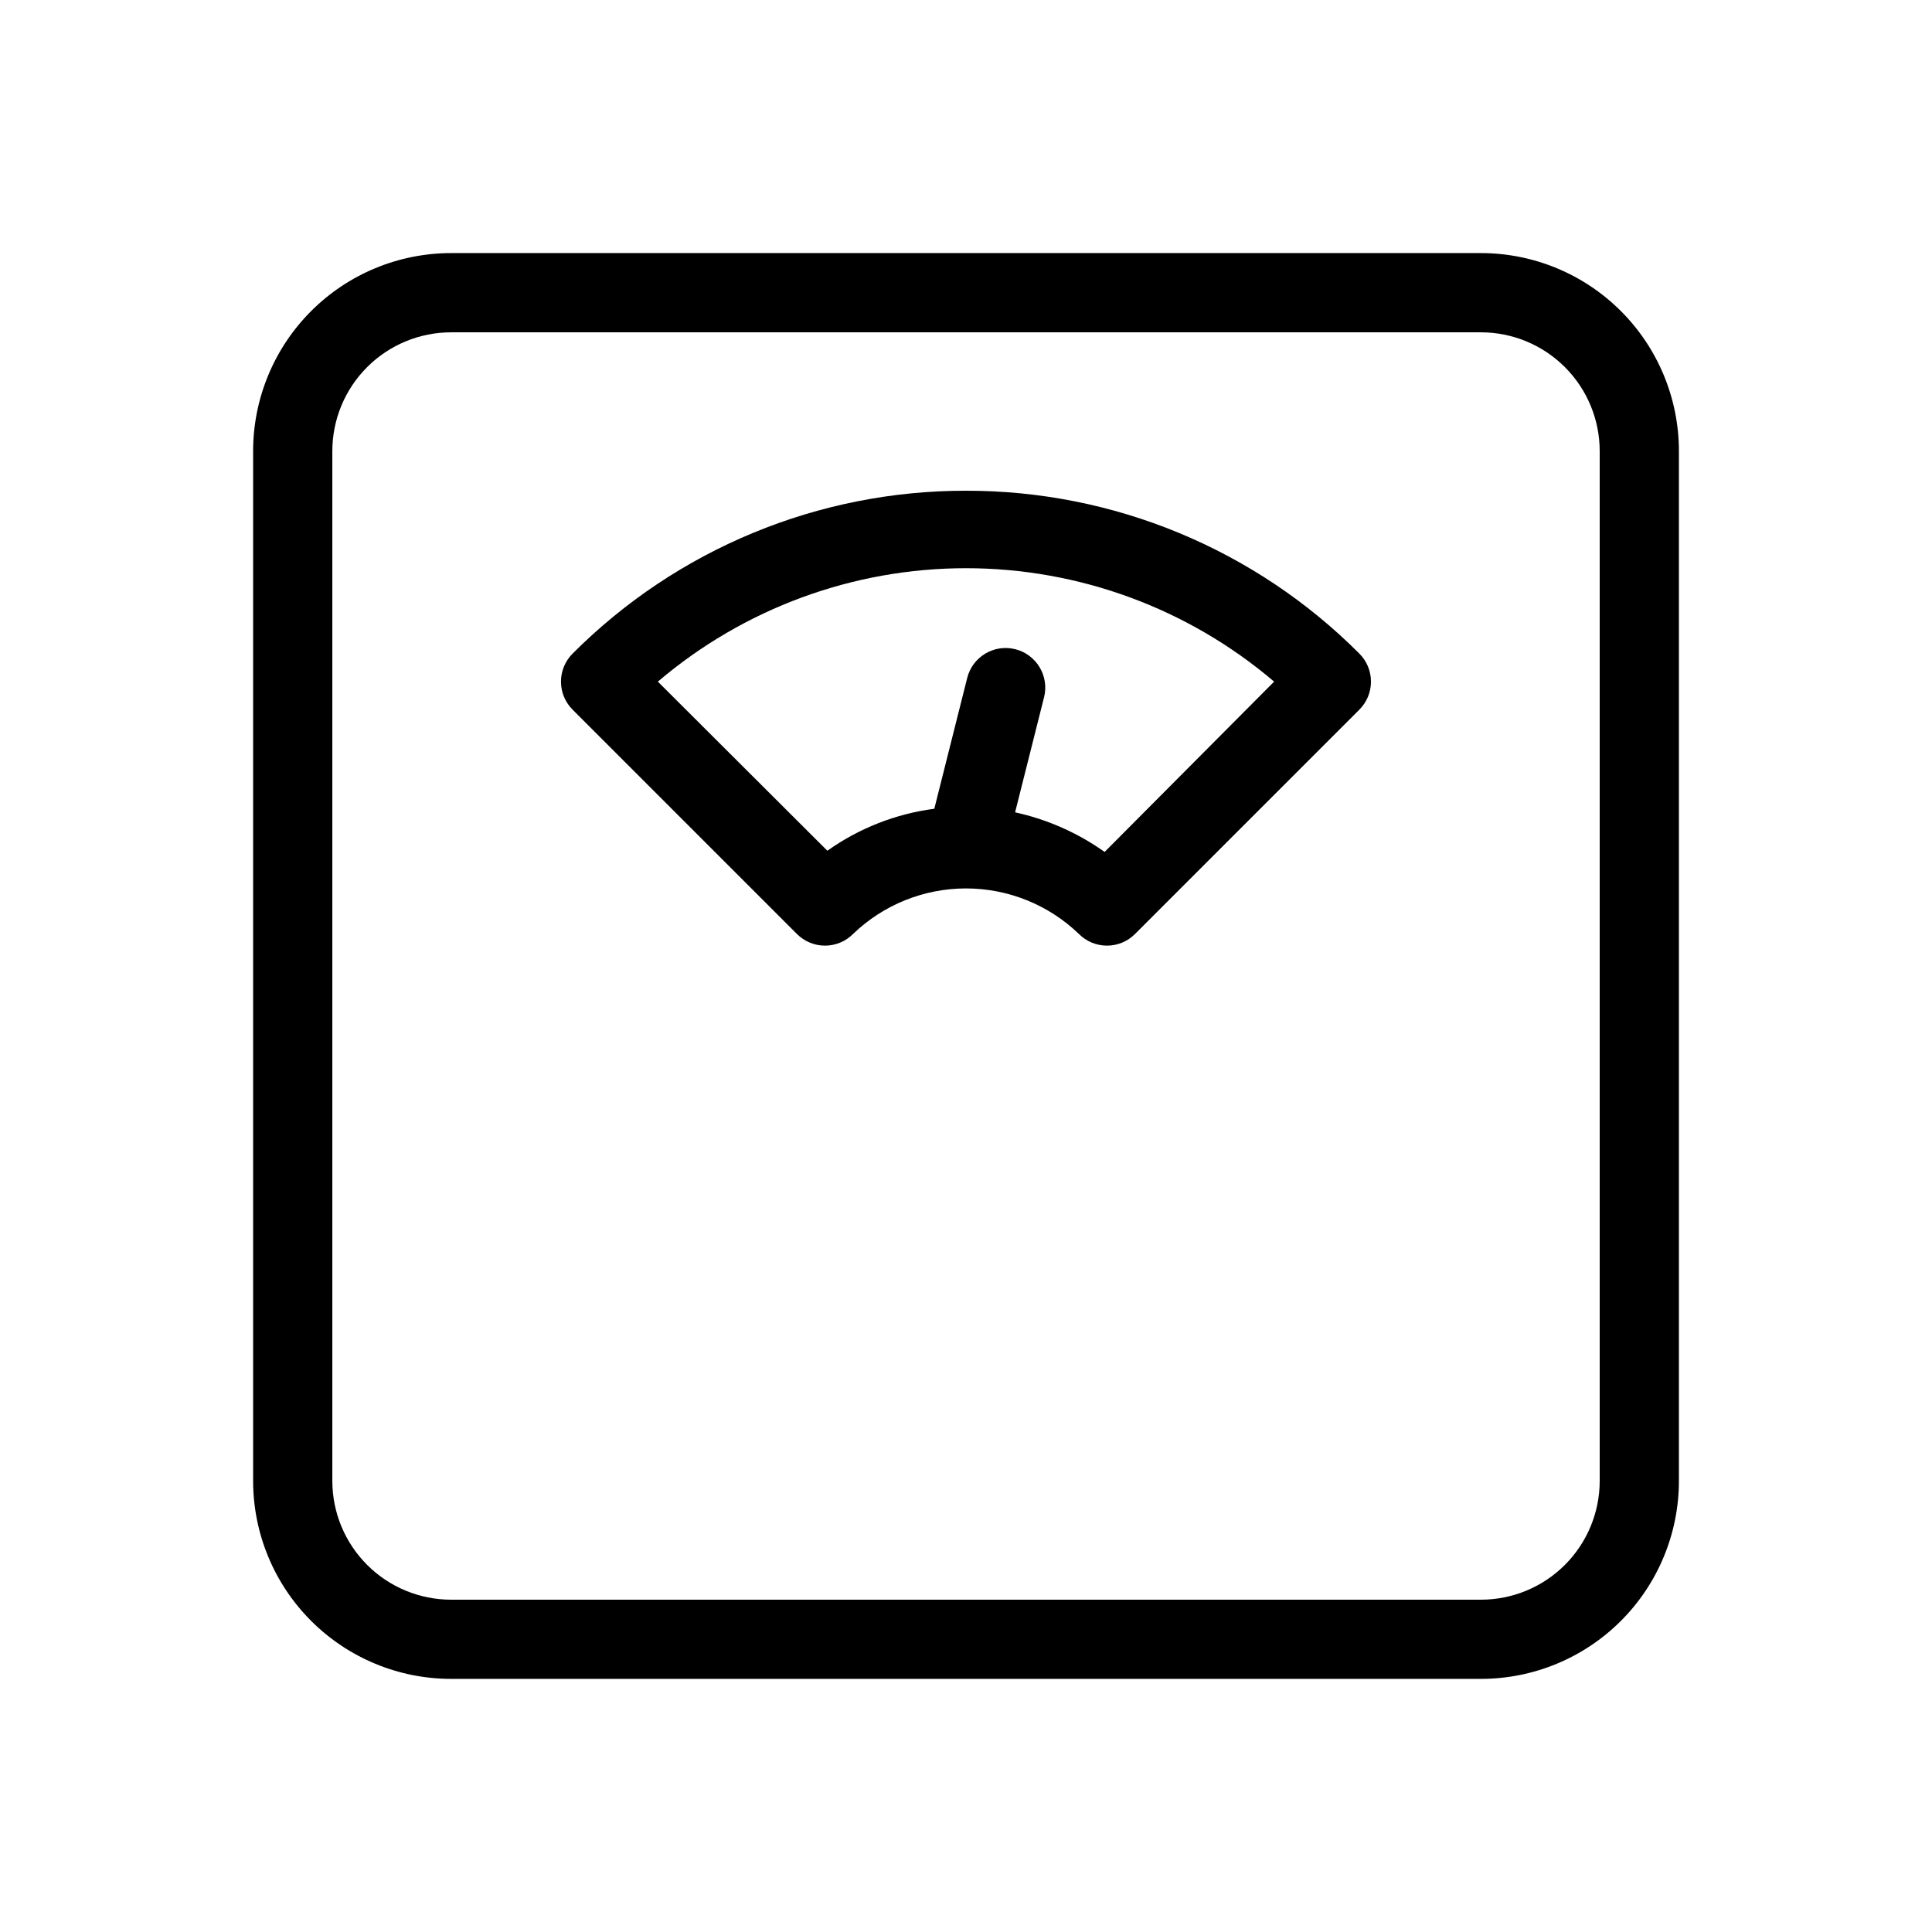 <?xml version="1.0" encoding="UTF-8"?>
<!-- Uploaded to: ICON Repo, www.iconrepo.com, Generator: ICON Repo Mixer Tools -->
<svg fill="#000000" width="800px" height="800px" version="1.1" viewBox="144 144 512 512" xmlns="http://www.w3.org/2000/svg">
 <g>
  <path d="m536.45 211.07h-272.89c-13.918 0-27.27 5.527-37.109 15.371-9.844 9.84-15.371 23.191-15.371 37.109v272.89c0 13.922 5.527 27.27 15.371 37.109 9.84 9.844 23.191 15.371 37.109 15.371h272.89c13.922 0 27.27-5.527 37.109-15.371 9.844-9.84 15.371-23.188 15.371-37.109v-272.89c0-13.918-5.527-27.27-15.371-37.109-9.84-9.844-23.188-15.371-37.109-15.371zm31.488 325.38v-0.004c0 8.352-3.316 16.363-9.223 22.266-5.902 5.906-13.914 9.223-22.266 9.223h-272.89c-8.352 0-16.359-3.316-22.266-9.223-5.906-5.902-9.223-13.914-9.223-22.266v-272.89c0-8.352 3.316-16.359 9.223-22.266s13.914-9.223 22.266-9.223h272.89c8.352 0 16.363 3.316 22.266 9.223 5.906 5.906 9.223 13.914 9.223 22.266z"/>
  <path d="m400 274.05c-39.098-0.059-76.609 15.465-104.23 43.137-1.988 1.973-3.106 4.656-3.106 7.453 0 2.801 1.117 5.481 3.106 7.453l59.406 59.406c1.973 1.988 4.656 3.106 7.453 3.106 2.797 0 5.481-1.117 7.453-3.106 8.035-7.734 18.758-12.055 29.914-12.055 11.152 0 21.875 4.32 29.914 12.055 1.969 1.988 4.652 3.106 7.449 3.106 2.801 0 5.484-1.117 7.453-3.106l59.406-59.406c1.988-1.973 3.106-4.652 3.106-7.453 0-2.797-1.117-5.481-3.106-7.453-27.617-27.672-65.125-43.195-104.22-43.137zm36.734 95.723c-7.117-5.062-15.188-8.633-23.723-10.496l7.66-30.438h0.004c0.699-2.715 0.281-5.598-1.16-8-1.438-2.406-3.781-4.137-6.504-4.805-5.621-1.387-11.305 2.039-12.699 7.66l-8.711 34.637c-10.215 1.336-19.945 5.156-28.34 11.125l-44.922-44.816c22.785-19.402 51.734-30.059 81.66-30.059s58.875 10.656 81.656 30.059z"/>
 </g>
</svg>